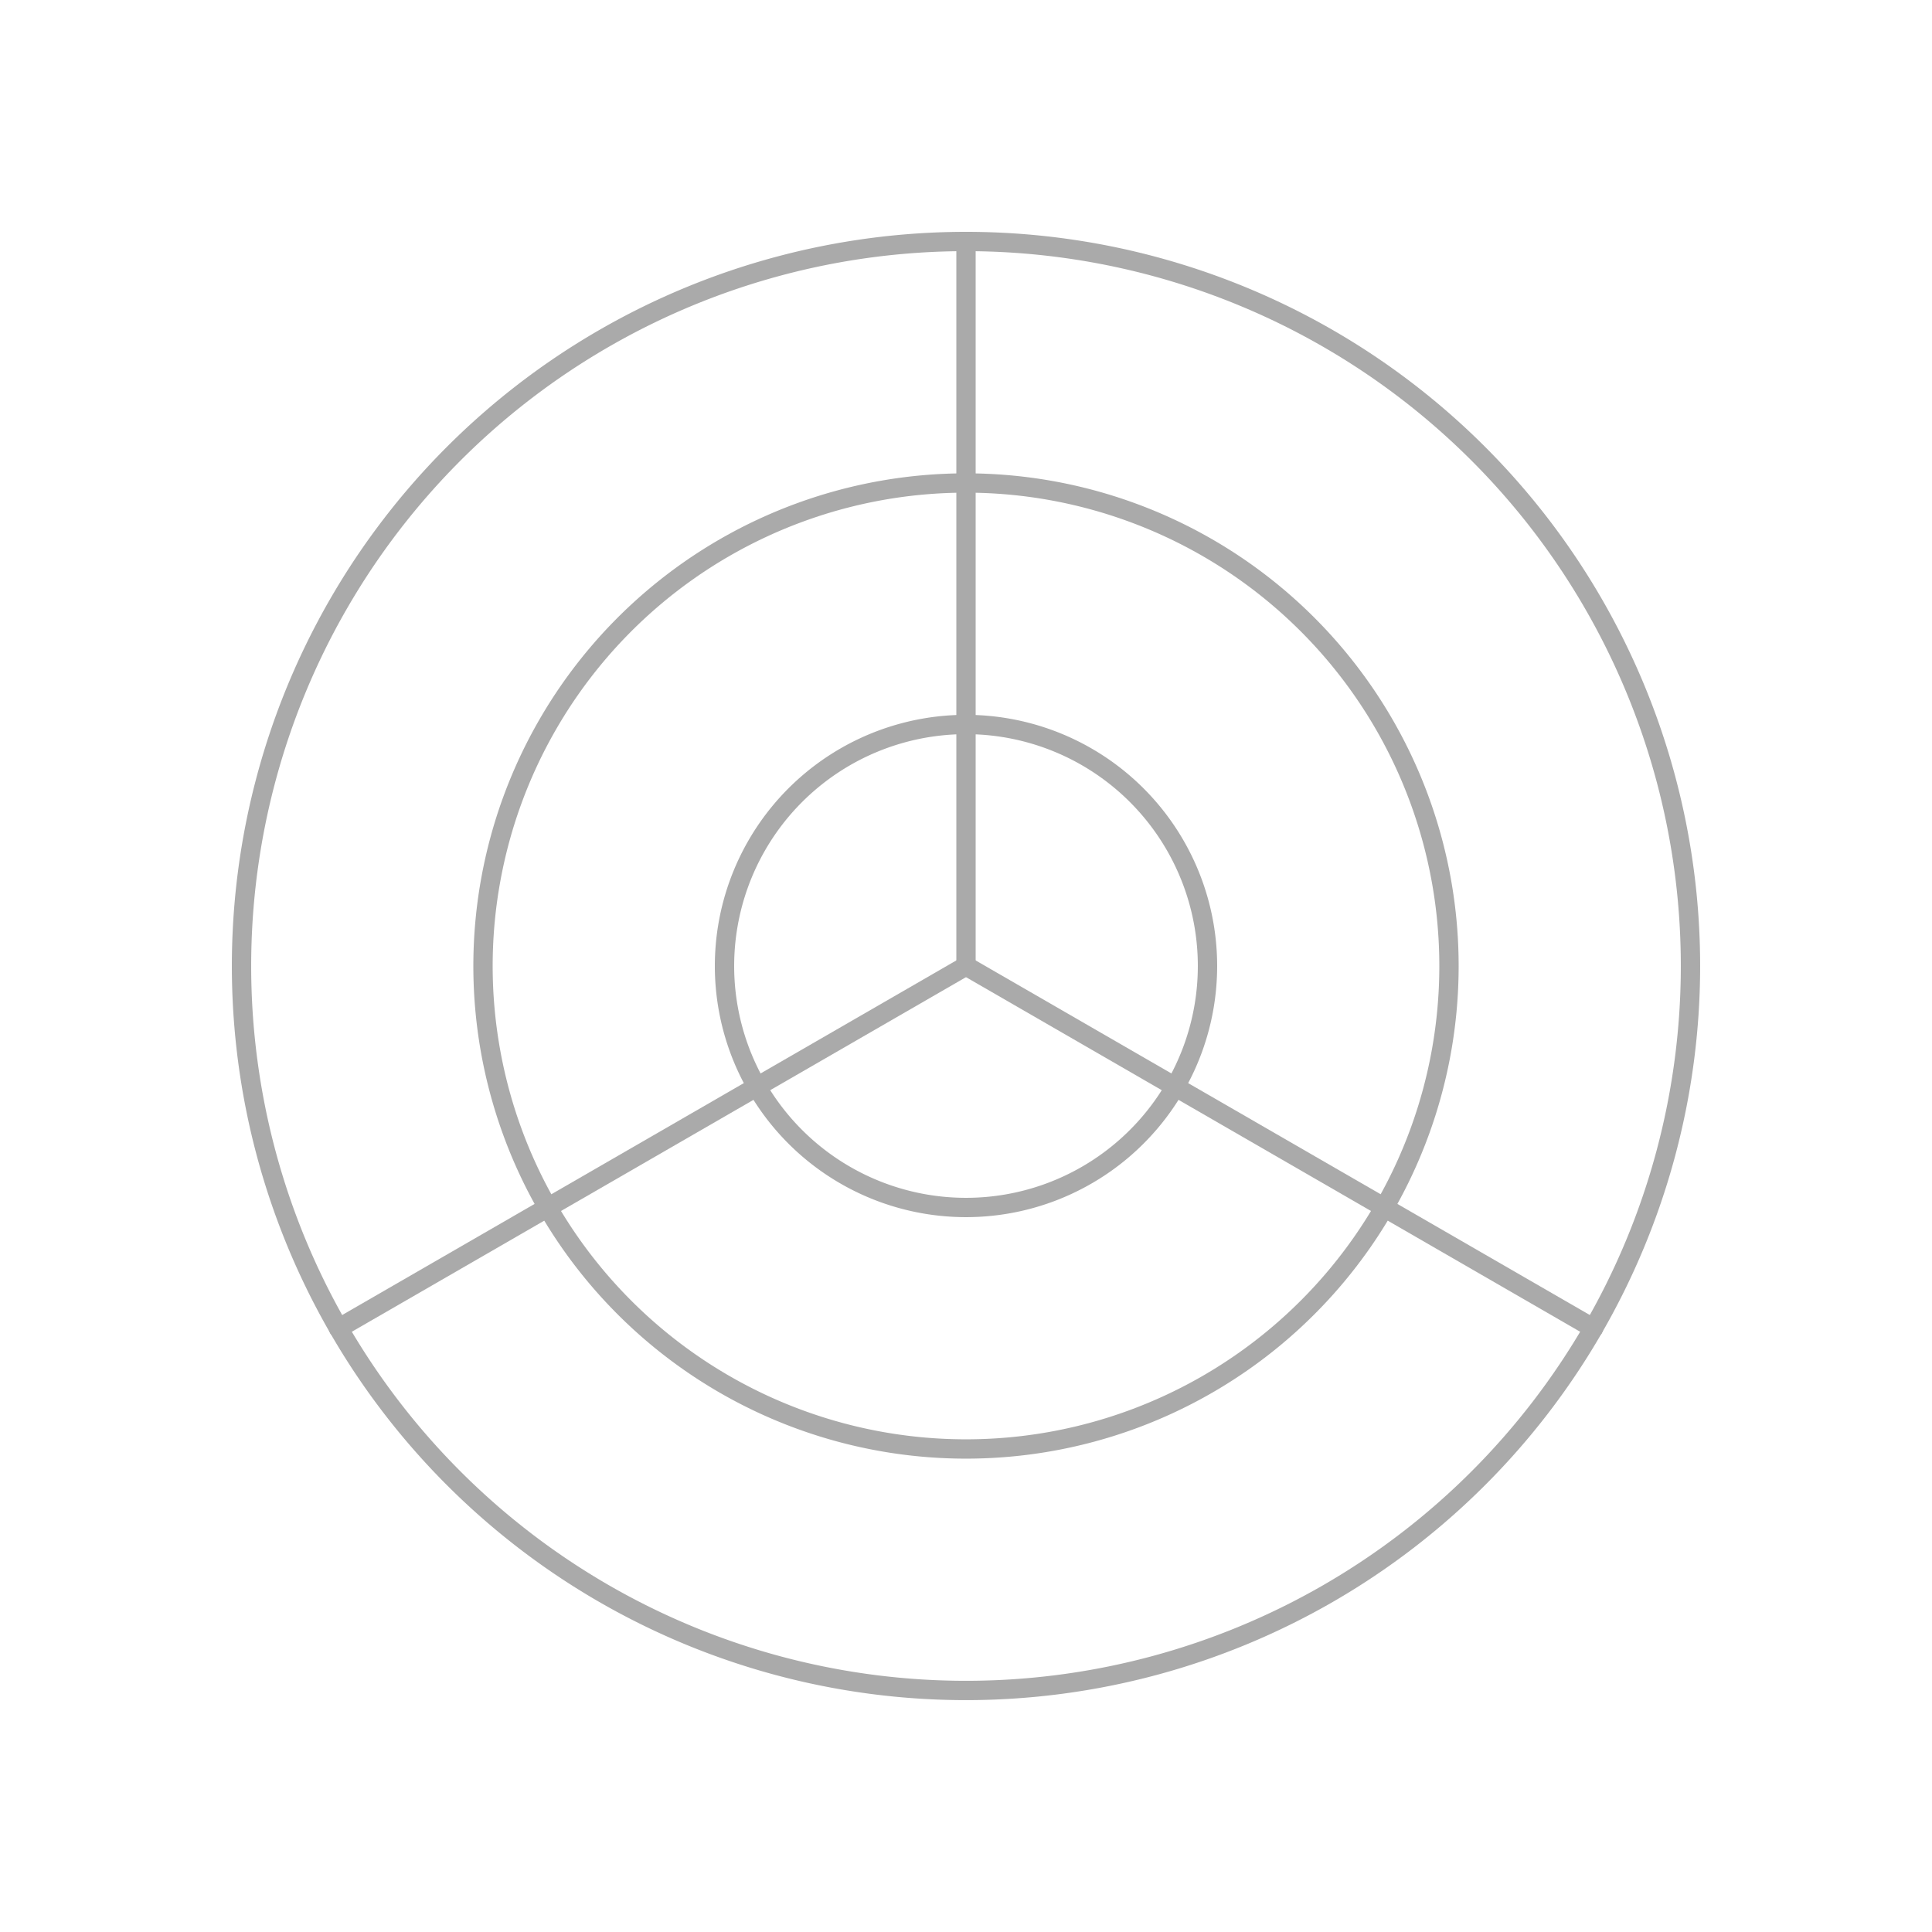 <svg viewBox="0 0 8 8" xmlns="http://www.w3.org/2000/svg">

  <defs>
    <style>
      .radial path {
	      stroke: #aaa;
	      stroke-width: 0.08;
        stroke-linecap: round;
        fill: none;
      }
    </style>
  </defs>

<svg class="radial">
<path d="M 4.0 3.0 A 1 1 0 0 1 4.866 4.5"/>
<path d="M 4,4 L 4.0,3.0"/>
<path d="M 3.134 4.5 A 1 1 0 0 1 4 3.0"/>
<path d="M 4.0 3.0 L 4.0 2.0"/>
<path d="M 4.866 4.5 A 1 1 0 0 1 3.134 4.5"/>
<path d="M 4,4 L 4.866,4.5"/>
<path d="M 4.866 4.5 L 5.732 5.0"/>
<path d="M 4,4 L 3.134,4.5"/>
<path d="M 3.134 4.5 L 2.268 5"/>
<path d="M 4.0 2.0 A 2 2 0 0 1 5.732 5.0"/>
<path d="M 2.268 5 A 2 2 0 0 1 4 2.0"/>
<path d="M 4.0 2.0 L 4.0 1.0"/>
<path d="M 5.732 5.0 A 2 2 0 0 1 2.268 5"/>
<path d="M 5.732 5.0 L 6.598 5.5"/>
<path d="M 2.268 5 L 1.402 5.5"/>
<path d="M 4.0 1.0 A 3 3 0 0 1 6.598 5.5"/>
<path d="M 1.402 5.5 A 3 3 0 0 1 4 1.0"/>
<path d="M 6.598 5.5 A 3 3 0 0 1 1.402 5.5"/>
</svg>
</svg>